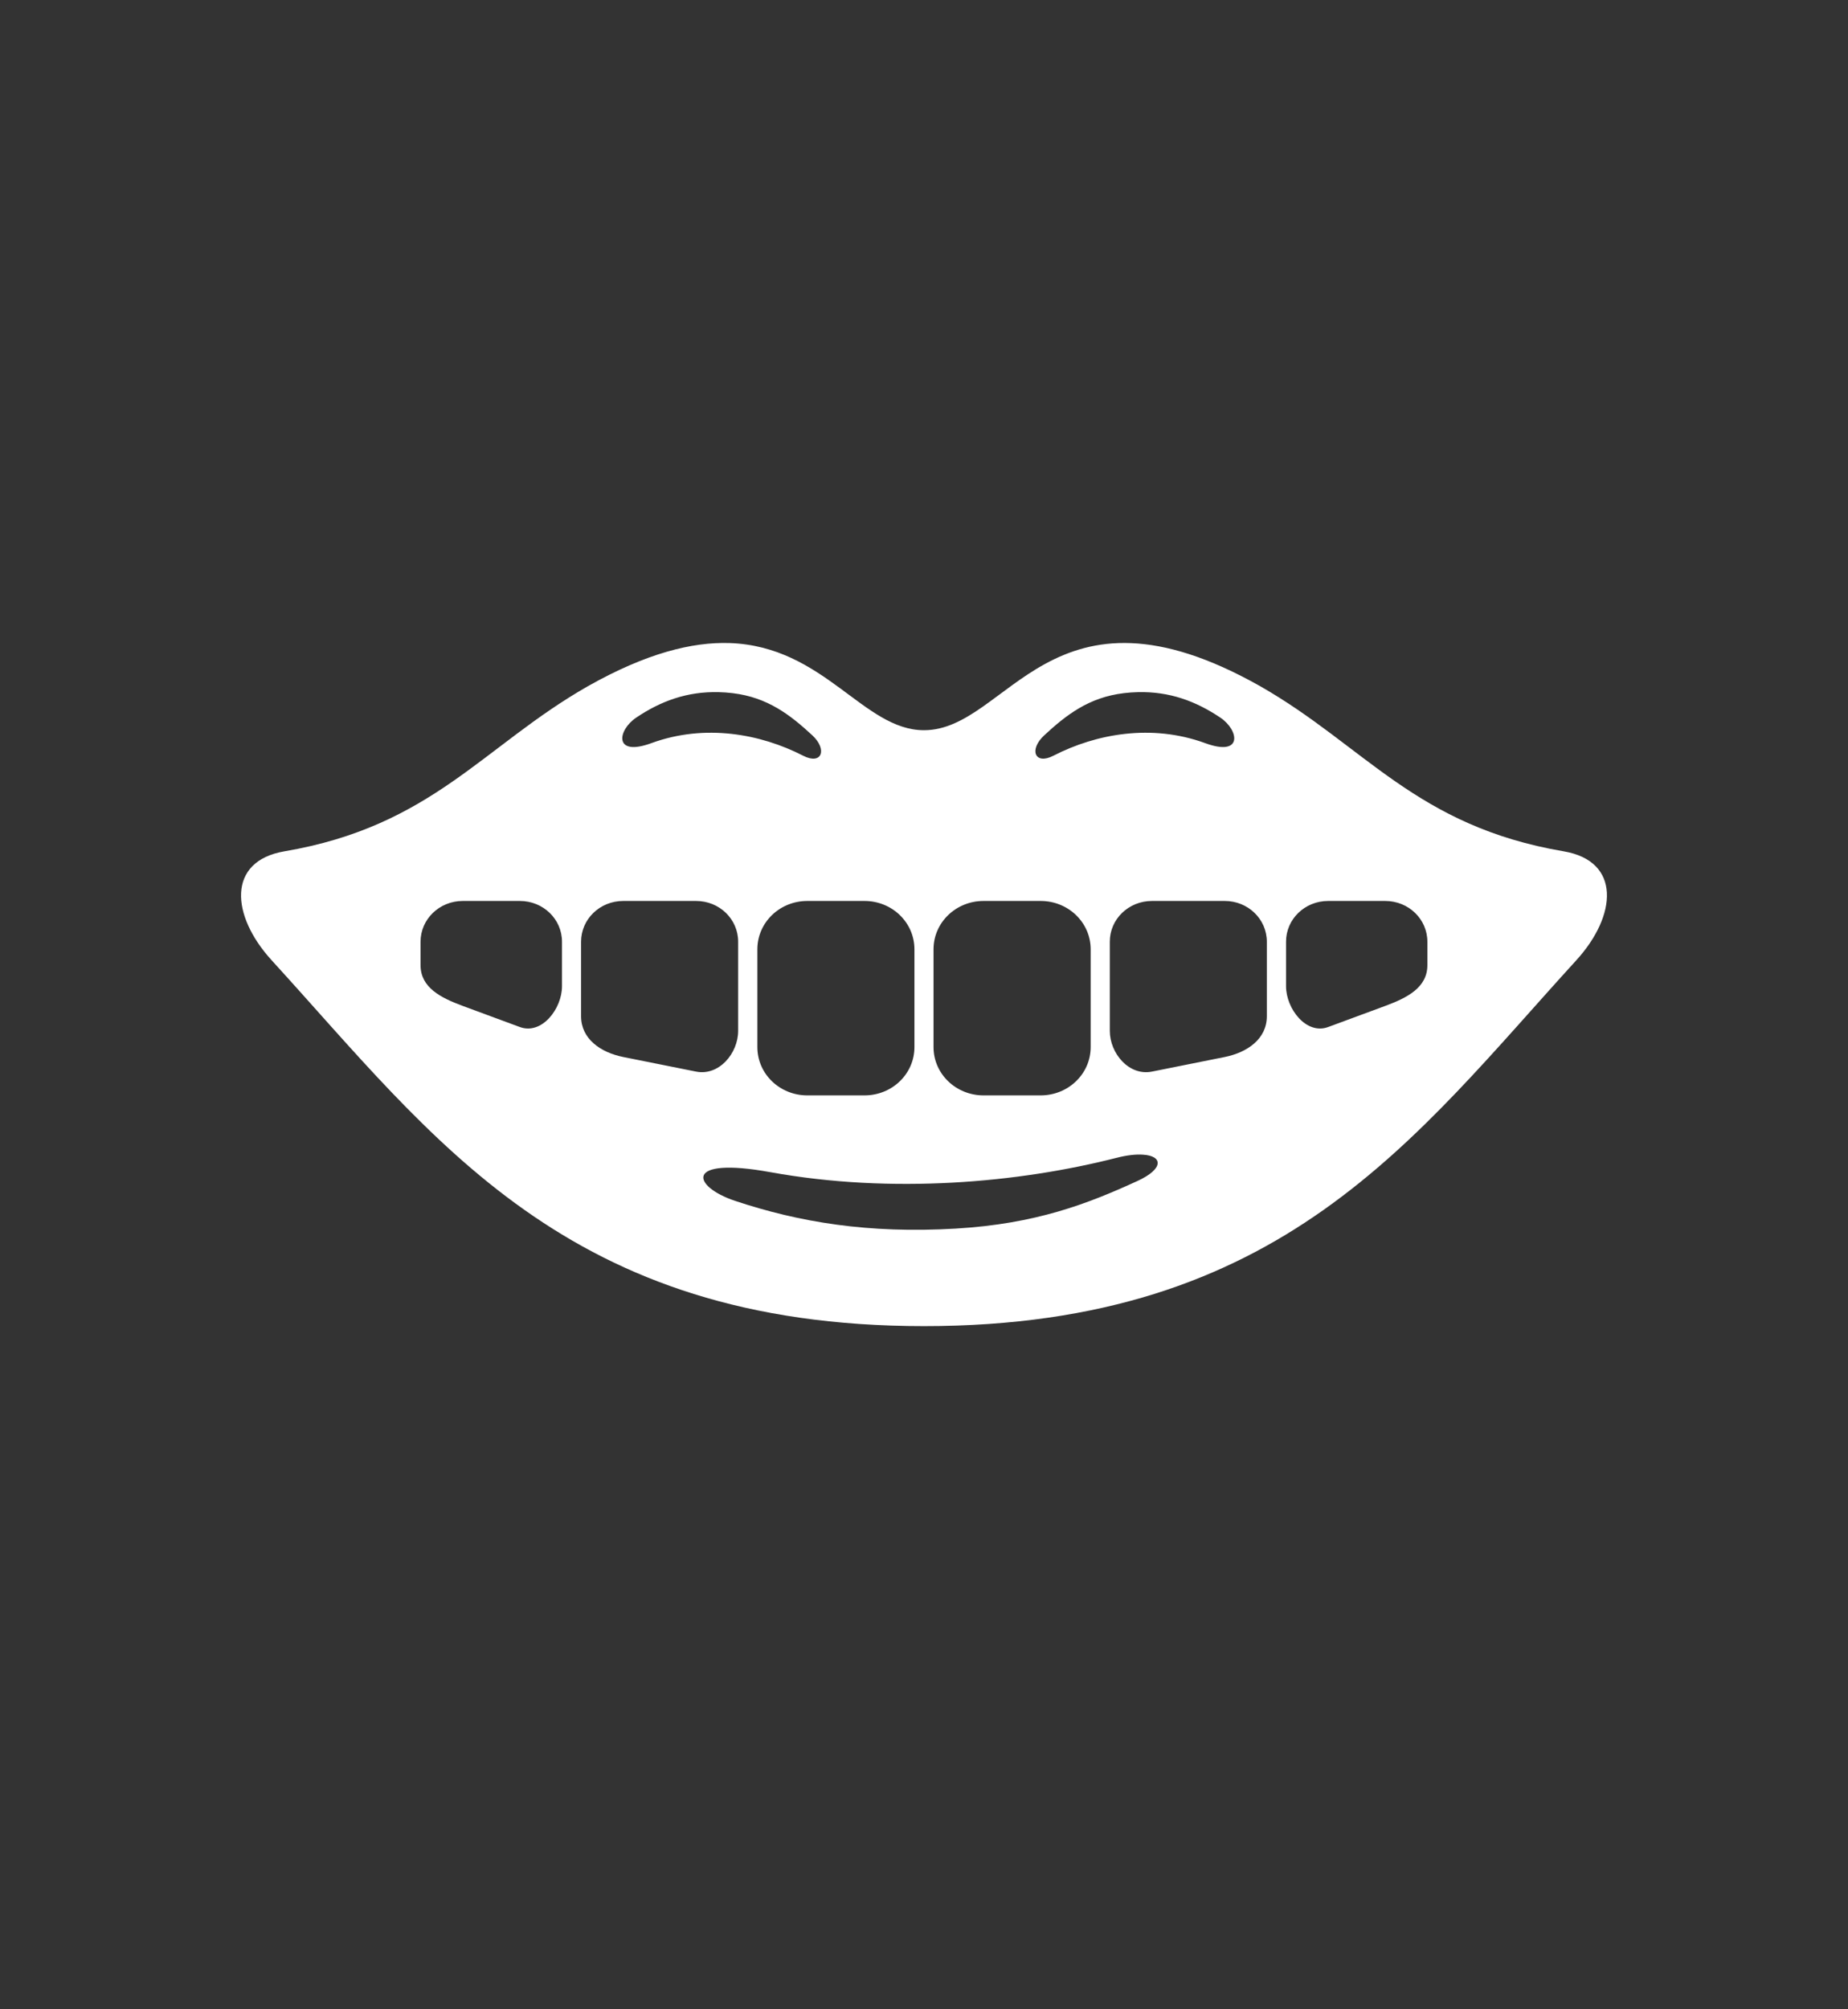 <svg xmlns="http://www.w3.org/2000/svg" width="46" height="50" viewBox="0 0 46 50" fill="none"><rect x="0" y="0" width="46" height="50" fill="#333333" stroke="none"/><g clip-path="url(#clip0_450_768)"><path d="M28.444 28.733C28.947 28.76 28.977 29.085 28.311 29.389C27.072 29.957 25.785 30.455 23.789 30.573C21.618 30.701 19.895 30.415 18.298 29.883C17.227 29.527 17.001 28.773 19.171 29.168C22.206 29.719 25.364 29.432 27.792 28.812C28.058 28.744 28.276 28.722 28.444 28.733ZM33.06 22.42H34.48C35.062 22.42 35.53 22.872 35.53 23.435V24.017C35.53 24.578 35.023 24.831 34.48 25.032L33.06 25.557C32.518 25.758 32.012 25.104 32.012 24.542V23.435C32.011 22.872 32.48 22.42 33.06 22.42ZM28.675 22.42H30.486C31.066 22.42 31.534 22.872 31.534 23.435V25.288C31.534 25.85 31.054 26.188 30.486 26.303L28.675 26.666C28.104 26.781 27.625 26.213 27.625 25.651V23.435C27.624 22.872 28.093 22.42 28.675 22.42ZM24.483 22.42H25.903C26.593 22.42 27.149 22.957 27.149 23.624V26.055C27.149 26.722 26.592 27.258 25.903 27.258H24.483C23.793 27.258 23.237 26.722 23.237 26.055V23.624C23.237 22.957 23.793 22.42 24.483 22.42ZM20.096 22.42H21.518C22.208 22.42 22.762 22.957 22.762 23.624V26.055C22.762 26.722 22.208 27.258 21.518 27.258H20.096C19.406 27.258 18.852 26.722 18.852 26.055V23.624C18.852 22.957 19.406 22.42 20.096 22.42ZM15.514 22.42H17.326C17.909 22.42 18.374 22.872 18.374 23.435V25.651C18.374 26.213 17.895 26.78 17.326 26.666L15.514 26.303C14.944 26.188 14.464 25.85 14.464 25.288V23.435C14.464 22.872 14.932 22.42 15.514 22.42ZM11.519 22.42H12.94C13.521 22.42 13.989 22.872 13.989 23.435V24.542C13.989 25.104 13.485 25.758 12.94 25.557L11.519 25.032C10.976 24.831 10.468 24.578 10.468 24.017V23.435C10.468 22.872 10.939 22.42 11.519 22.42ZM28.321 17.224C29.111 17.204 29.764 17.447 30.377 17.858C30.845 18.173 30.943 18.841 29.995 18.491C28.666 18.007 27.284 18.259 26.222 18.805C25.759 19.044 25.605 18.656 25.994 18.297C26.537 17.795 27.101 17.353 27.973 17.249C28.093 17.235 28.206 17.226 28.321 17.224ZM17.892 17.224C18.004 17.226 18.12 17.235 18.237 17.249C19.11 17.353 19.676 17.795 20.219 18.297C20.605 18.656 20.454 19.044 19.991 18.805C18.927 18.259 17.545 18.007 16.218 18.491C15.268 18.841 15.368 18.173 15.836 17.858C16.446 17.447 17.101 17.204 17.892 17.224ZM18.158 16.002C17.234 15.973 16.095 16.25 14.628 17.079C12.022 18.566 10.753 20.561 7.078 21.185C5.648 21.429 5.743 22.781 6.763 23.897C10.804 28.32 14.085 33 23 33C31.916 33 35.198 28.32 39.236 23.897C40.255 22.781 40.353 21.429 38.924 21.185C35.247 20.561 33.977 18.565 31.374 17.079C26.155 14.127 25.107 18.171 23 18.171C21.486 18.171 20.52 16.081 18.158 16.002Z" fill="white"></path></g><defs><clipPath id="clip0_450_768"><rect width="46" height="50" fill="white"></rect></clipPath></defs></svg>